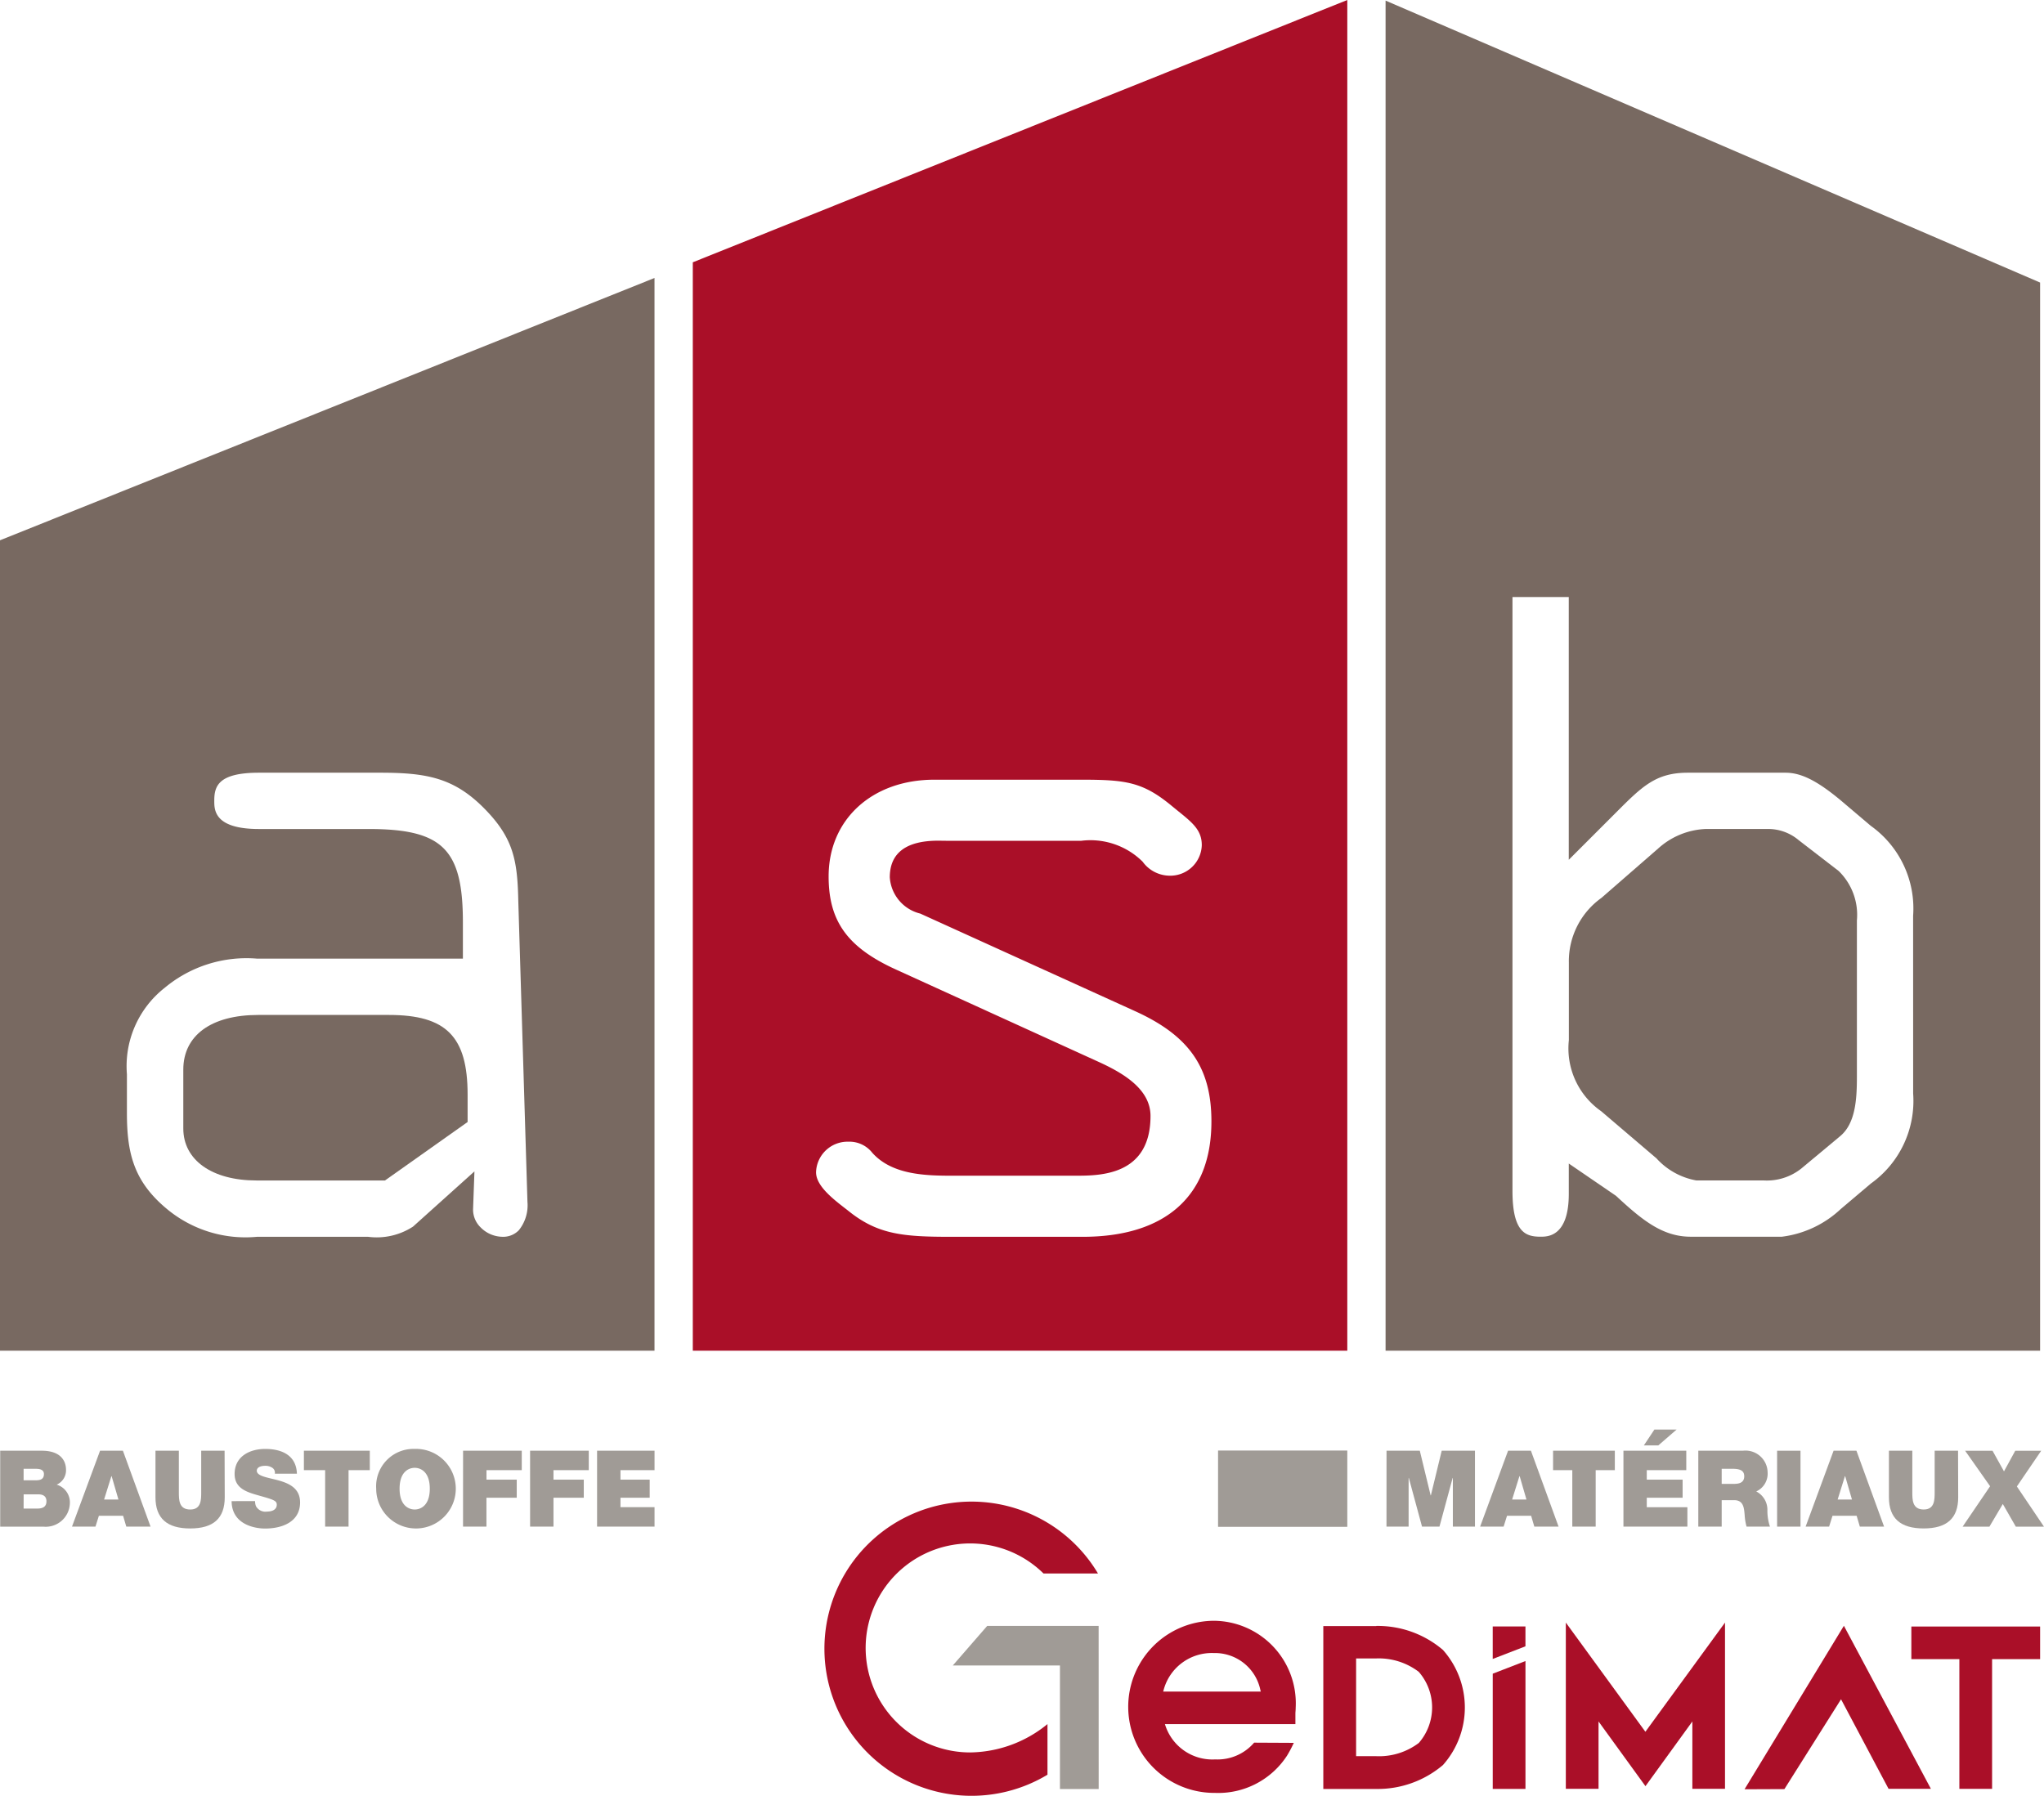 <?xml version="1.0" encoding="UTF-8"?> <svg xmlns="http://www.w3.org/2000/svg" width="111.867" height="98.299" viewBox="0 0 111.867 98.299"><g id="Group_2655" data-name="Group 2655" transform="translate(-104.869)"><path id="Path_1" data-name="Path 1" d="M216.016,138.05v59.576h35.821V123.692Zm21.335,53.342h-7.242c-2.549,0-3.92-.13-5.46-1.327l-.207-.163c-.749-.578-1.68-1.292-1.68-2.043a1.725,1.725,0,0,1,1.769-1.673,1.589,1.589,0,0,1,1.309.607c1.035,1.156,2.746,1.254,4.27,1.254h6.857c1.33,0,4.1,0,4.1-3.27,0-1.482-1.522-2.361-2.845-2.963l-11.059-5.039c-2.671-1.211-3.713-2.644-3.713-5.111,0-3.115,2.377-5.293,5.783-5.293h8.023c2.455,0,3.387.113,5,1.456l.354.289c.806.646,1.263,1.049,1.263,1.837a1.721,1.721,0,0,1-1.723,1.672,1.845,1.845,0,0,1-1.514-.766,4.056,4.056,0,0,0-3.379-1.142h-7.143l-.666-.008c-1.759,0-2.65.674-2.65,2.006a2.19,2.19,0,0,0,1.667,1.984L240.2,179.03c2.985,1.348,4.2,3.1,4.2,6.041C244.406,189.146,241.9,191.392,237.351,191.392Z" transform="translate(-73.231 -123.692)" fill="#aa0f28"></path><g id="Group_3" data-name="Group 3" transform="translate(149.87 82.109)"><path id="Path_2" data-name="Path 2" d="M265.714,393.514h-2.12v-6.762H257.73l1.882-2.165h6.1Z" transform="translate(-250.585 -377.697)" fill="#a09b96"></path><g id="Group_1" data-name="Group 1" transform="translate(16.746 6.608)"><path id="Path_3" data-name="Path 3" d="M320.082,384.587a5.492,5.492,0,0,1,3.648,1.314,4.74,4.74,0,0,1,0,6.3,5.517,5.517,0,0,1-3.648,1.309h-2.9v-8.915h2.9Zm.011,7.13a3.613,3.613,0,0,0,2.317-.726,2.963,2.963,0,0,0-.005-3.893,3.616,3.616,0,0,0-2.328-.732h-1.1v5.35h1.115Z" transform="translate(-306.505 -384.304)" fill="#aa0f28"></path><path id="Path_4" data-name="Path 4" d="M360.429,390.027l4.358-5.977v9.1H363v-3.688l-2.567,3.543-2.568-3.543v3.688h-1.79v-9.1Z" transform="translate(-332.125 -383.951)" fill="#aa0f28"></path><path id="Path_5" data-name="Path 5" d="M415.932,384.681h2.628v1.785h-2.628v7.1h-1.791v-7.1h-2.628v-1.785h4.419Z" transform="translate(-368.653 -384.366)" fill="#aa0f28"></path><path id="Path_6" data-name="Path 6" d="M384.753,393.511l5.437-8.949,4.761,8.923h-2.317l-2.6-4.9-3.1,4.917Z" transform="translate(-351.022 -384.288)" fill="#aa0f28"></path><path id="Path_7" data-name="Path 7" d="M290.554,383.758a4.711,4.711,0,1,0,.064,9.422,4.486,4.486,0,0,0,3.952-2.044,6.743,6.743,0,0,0,.367-.695l-2.171-.011a2.64,2.64,0,0,1-2.131.917,2.711,2.711,0,0,1-2.751-1.931h7.141v-.531c0-.053,0-.106.006-.159.005-.075.01-.15.01-.225a4.517,4.517,0,0,0-4.487-4.743m-2.765,3.875.022-.081a2.727,2.727,0,0,1,2.742-2.027,2.539,2.539,0,0,1,2.556,2.028l.021.08Z" transform="translate(-285.875 -383.758)" fill="#aa0f28"></path><path id="Path_8" data-name="Path 8" d="M346.145,385.756v-1.088h-1.791v1.78Z" transform="translate(-324.405 -384.358)" fill="#aa0f28"></path></g><g id="Group_2" data-name="Group 2"><path id="Path_9" data-name="Path 9" d="M344.354,390.914v6.307h1.791v-7Z" transform="translate(-307.658 -381.409)" fill="#aa0f28"></path><path id="Path_10" data-name="Path 10" d="M249.112,376.65a6.8,6.8,0,0,1-4.232,1.552,5.72,5.72,0,1,1,4.015-9.795h2.981a8.052,8.052,0,1,0-2.764,11.014Z" transform="translate(-236.785 -364.387)" fill="#aa0f28"></path></g></g><rect id="Rectangle_4" data-name="Rectangle 4" width="7.073" height="4.176" transform="translate(171.533 79.399)" fill="#a09b96"></rect><g id="Group_4" data-name="Group 4" transform="translate(104.869 15.216)"><path id="Path_11" data-name="Path 11" d="M145.522,286.547h-7.153c-2.569,0-4.1,1.119-4.1,2.992v3.224c0,1.728,1.571,2.844,4,2.844h7.039l4.521-3.2V290.9C149.827,287.727,148.66,286.547,145.522,286.547Z" transform="translate(-124.237 -246.207)" fill="#786961"></path><path id="Path_12" data-name="Path 12" d="M104.869,182.653v44.361H140.69V168.295Zm28.391,37.771a1.189,1.189,0,0,1-.908.353,1.705,1.705,0,0,1-1.192-.527,1.351,1.351,0,0,1-.4-.982l.075-2.069-3.361,3.021a3.636,3.636,0,0,1-2.471.557h-6.054a6.719,6.719,0,0,1-4.934-1.513c-1.838-1.519-2.2-3.083-2.2-5.268V211.88a5.454,5.454,0,0,1,2.069-4.732,6.987,6.987,0,0,1,5.062-1.595h11.257v-1.986c0-4.011-1.109-5.11-5.16-5.11h-6c-2.447,0-2.447-1.041-2.447-1.541,0-.781.19-1.541,2.447-1.541H125.7c2.518,0,4,.286,5.626,1.91,1.661,1.66,1.864,2.9,1.91,5.15l.5,16.428A2.175,2.175,0,0,1,133.26,220.425Z" transform="translate(-104.869 -168.295)" fill="#786961"></path></g><g id="Group_5" data-name="Group 5" transform="translate(180.701 0.033)"><path id="Path_13" data-name="Path 13" d="M371.324,259.01l-2.192-1.691a2.586,2.586,0,0,0-1.721-.607h-3.376a4.128,4.128,0,0,0-2.592,1.071l-3.1,2.7a4.259,4.259,0,0,0-1.784,3.552v4.234a4.193,4.193,0,0,0,1.769,3.891l3.028,2.583a3.861,3.861,0,0,0,2.177,1.206h3.68a3.026,3.026,0,0,0,2.073-.656l2.113-1.761c.853-.7.924-2.044.924-3.248v-8.564A3.354,3.354,0,0,0,371.324,259.01Z" transform="translate(-346.528 -211.368)" fill="#786961"></path><path id="Path_14" data-name="Path 14" d="M327.161,123.79v73.9h35.821V139.223Zm28.874,59.824a5.555,5.555,0,0,1-2.312,4.925l-1.654,1.4a5.743,5.743,0,0,1-3.219,1.513H343.86c-1.555,0-2.673-.927-4.089-2.239l-2.583-1.767v1.658c0,2.347-1.159,2.347-1.541,2.347-.78,0-1.541-.194-1.541-2.5V156.436h3.081V170.82l2.554-2.555c1.47-1.472,2.207-2.212,3.964-2.212h5.344c.853,0,1.727.438,3.007,1.5l1.656,1.405a5.556,5.556,0,0,1,2.321,4.93Z" transform="translate(-327.161 -123.79)" fill="#786961"></path></g><g id="Group_6" data-name="Group 6" transform="translate(104.879 79.31)"><path id="Path_15" data-name="Path 15" d="M104.9,356.471h2.276c1.094,0,1.326.617,1.326,1.043a.855.855,0,0,1-.511.814,1.013,1.013,0,0,1,.721,1.036,1.323,1.323,0,0,1-1.455,1.263H104.9Zm1.281,1.618h.675c.268,0,.437-.076.437-.343,0-.21-.175-.285-.437-.285h-.675Zm0,1.548h.75c.267,0,.5-.076.5-.4,0-.244-.146-.378-.448-.378h-.8Z" transform="translate(-104.899 -356.372)" fill="#a09b96"></path><path id="Path_16" data-name="Path 16" d="M117.964,356.471h1.251l1.513,4.155H119.4l-.175-.594H117.9l-.187.594h-1.285Zm1.006,2.671-.373-1.28h-.012l-.4,1.28Z" transform="translate(-112.498 -356.372)" fill="#a09b96"></path><path id="Path_17" data-name="Path 17" d="M133.6,359.02c0,1.153-.623,1.706-1.891,1.706s-1.9-.553-1.9-1.706v-2.549h1.28v2.264c0,.425,0,.954.623.954.6,0,.6-.529.6-.954v-2.264h1.28Z" transform="translate(-121.31 -356.372)" fill="#a09b96"></path><path id="Path_18" data-name="Path 18" d="M143.319,359.039a.751.751,0,0,0,.047.273.59.59,0,0,0,.611.3c.21,0,.53-.069.53-.378,0-.215-.181-.275-.9-.478-.657-.187-1.408-.366-1.408-1.2,0-.96.82-1.373,1.676-1.373.9,0,1.7.343,1.734,1.355H144.4a.317.317,0,0,0-.151-.331.668.668,0,0,0-.378-.1c-.175,0-.459.046-.459.279.023.3.617.36,1.2.523s1.17.437,1.17,1.2c0,1.083-1,1.432-1.92,1.432-.47,0-1.816-.17-1.827-1.5Z" transform="translate(-129.369 -356.182)" fill="#a09b96"></path><path id="Path_19" data-name="Path 19" d="M154.789,357.536h-1.163v-1.065h3.607v1.065h-1.163v3.09h-1.281Z" transform="translate(-137.004 -356.372)" fill="#a09b96"></path><path id="Path_20" data-name="Path 20" d="M167.331,356.182a2.178,2.178,0,1,1-2.107,2.177,2.045,2.045,0,0,1,2.107-2.177m0,3.316c.325,0,.826-.215.826-1.14s-.5-1.141-.826-1.141-.827.216-.827,1.141.5,1.14.827,1.14" transform="translate(-144.645 -356.182)" fill="#a09b96"></path><path id="Path_21" data-name="Path 21" d="M179.163,356.472h3.212v1.065h-1.931v.518H182.1v.989h-1.658v1.583h-1.281Z" transform="translate(-153.829 -356.373)" fill="#a09b96"></path><path id="Path_22" data-name="Path 22" d="M189.912,356.472h3.212v1.065h-1.931v.518h1.658v.989h-1.658v1.583h-1.28Z" transform="translate(-160.911 -356.373)" fill="#a09b96"></path><path id="Path_23" data-name="Path 23" d="M200.66,356.472h3.145v1.065H201.94v.518h1.6v.989h-1.6v.518h1.865v1.065H200.66Z" transform="translate(-167.992 -356.373)" fill="#a09b96"></path></g><g id="Group_7" data-name="Group 7" transform="translate(180.753 78.251)"><path id="Path_24" data-name="Path 24" d="M327.313,356.472h1.821l.593,2.444h.013l.593-2.444h1.821v4.155h-1.211v-2.665h-.011l-.722,2.665h-.954l-.722-2.665h-.012v2.665h-1.211Z" transform="translate(-327.313 -355.314)" fill="#a09b96"></path><path id="Path_25" data-name="Path 25" d="M343.857,356.472h1.251l1.513,4.155h-1.327l-.175-.594H343.8l-.187.594h-1.286Zm1.006,2.671-.372-1.28h-.012l-.4,1.28Z" transform="translate(-337.205 -355.314)" fill="#a09b96"></path><path id="Path_26" data-name="Path 26" d="M355.084,357.537h-1.052v-1.065h3.38v1.065h-1.048v3.09h-1.28Z" transform="translate(-344.917 -355.314)" fill="#a09b96"></path><path id="Path_27" data-name="Path 27" d="M365.323,354.235h3.439V355.3H366.6v.518h1.962v.99H366.6v.518h2.223v1.064h-3.5Zm1.908-.291h-.79l.576-.867h1.216Z" transform="translate(-352.357 -353.077)" fill="#a09b96"></path><path id="Path_28" data-name="Path 28" d="M377.333,356.473h2.438a1.213,1.213,0,0,1,1.356,1.187,1.068,1.068,0,0,1-.623,1.042,1.13,1.13,0,0,1,.611,1.036,2.73,2.73,0,0,0,.14.89h-1.28a2.978,2.978,0,0,1-.105-.64c-.034-.4-.069-.809-.576-.809h-.681v1.448h-1.28Zm1.28,1.815h.669c.239,0,.565-.041.565-.413,0-.262-.146-.413-.634-.413h-.6Z" transform="translate(-360.27 -355.315)" fill="#a09b96"></path><rect id="Rectangle_5" data-name="Rectangle 5" width="1.28" height="4.155" transform="translate(21.376 1.158)" fill="#a09b96"></rect><path id="Path_29" data-name="Path 29" d="M396.078,356.472h1.251l1.513,4.155h-1.327l-.175-.594h-1.321l-.186.594h-1.286Zm1.006,2.671-.372-1.28H396.7l-.4,1.28Z" transform="translate(-371.611 -355.314)" fill="#a09b96"></path><path id="Path_30" data-name="Path 30" d="M411.711,359.021c0,1.153-.623,1.705-1.891,1.705s-1.9-.553-1.9-1.705v-2.549h1.28v2.263c0,.425,0,.954.623.954.6,0,.6-.529.6-.954v-2.263h1.28Z" transform="translate(-380.424 -355.314)" fill="#a09b96"></path><path id="Path_31" data-name="Path 31" d="M421.247,358.416l-1.367-1.943h1.5l.627,1.129.617-1.129h1.42l-1.332,1.955,1.483,2.2h-1.541l-.711-1.24-.733,1.24h-1.466Z" transform="translate(-388.214 -355.314)" fill="#a09b96"></path></g></g></svg> 